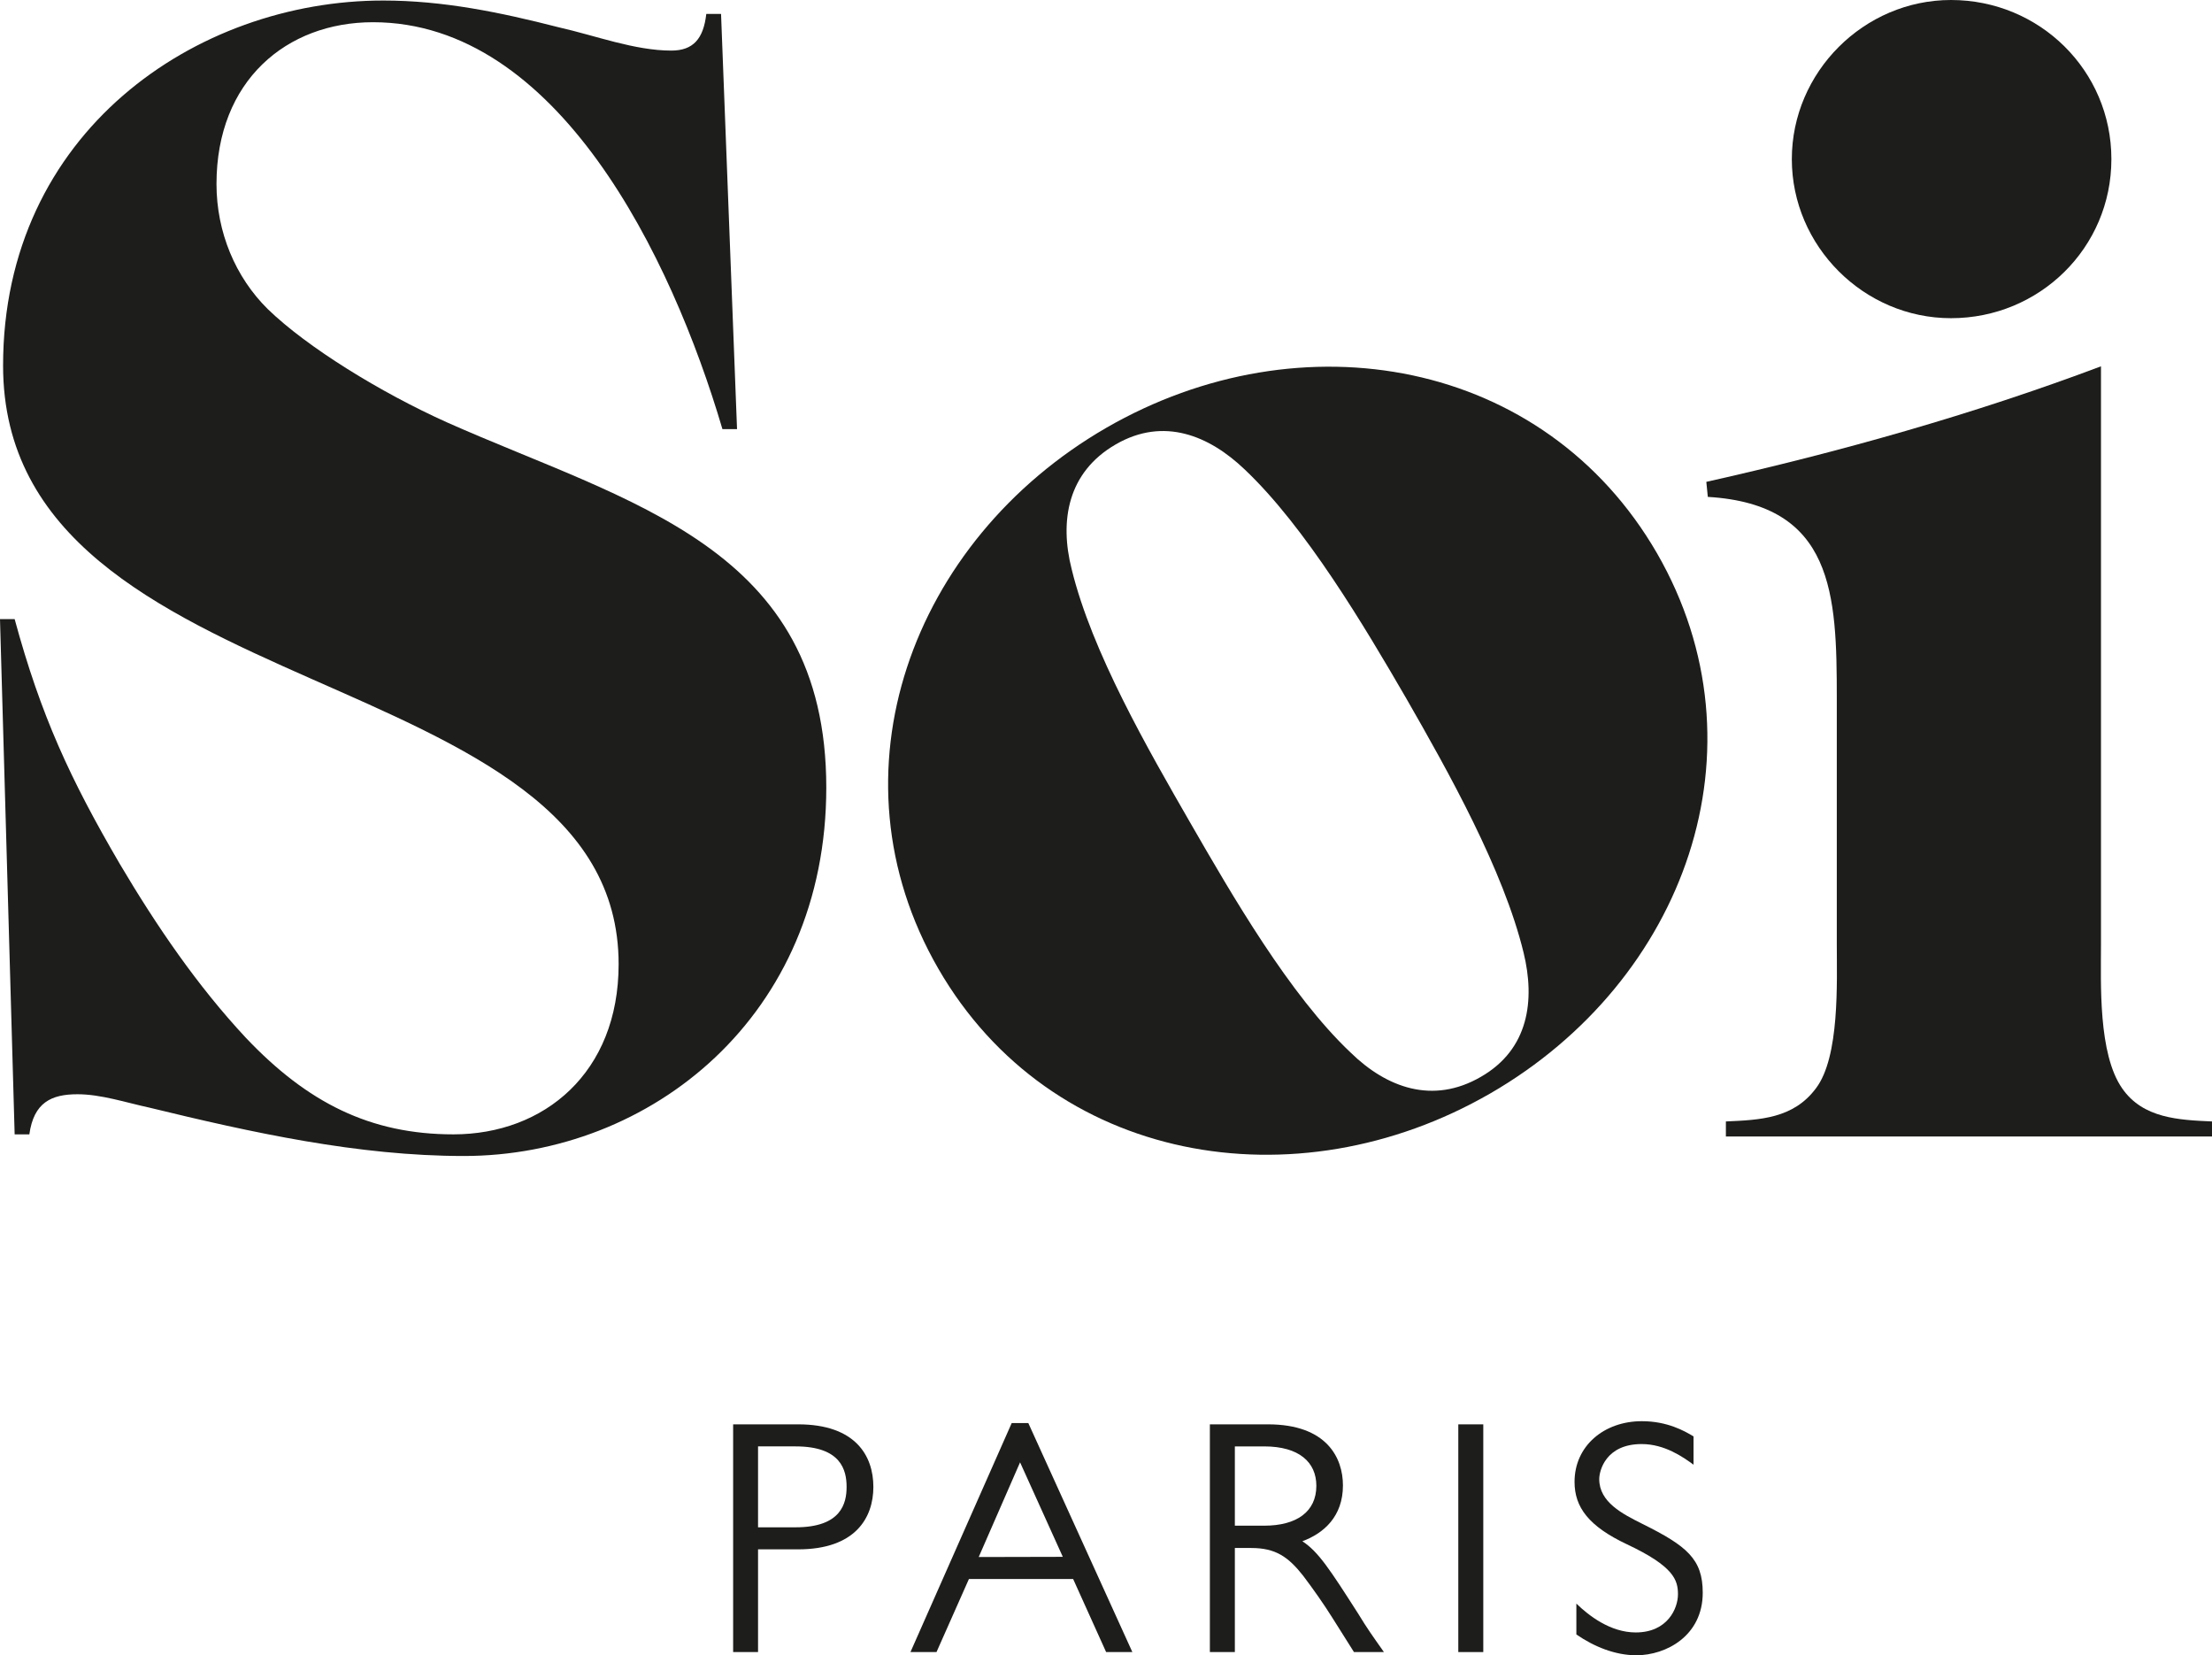 <?xml version="1.0" encoding="UTF-8"?>
<svg id="Calque_1" data-name="Calque 1" xmlns="http://www.w3.org/2000/svg" viewBox="0 0 183.731 137.453">
  <defs>
    <style>
      .cls-1 {
        fill: #1d1d1b;
      }
    </style>
  </defs>
  <path class="cls-1" d="M66.291,118.277c4.759,0,6.252,2.604,6.252,5.196,0,2.558-1.493,5.184-6.252,5.184h-3.327v8.528h-2.069v-18.909h5.397Zm-3.327,1.831v6.719h3.122c3.794,0,4.233-1.998,4.233-3.354,0-1.368-.439-3.365-4.233-3.365h-3.122Z"/>
  <path class="cls-1" d="M94.054,137.187h-2.178l-2.74-6.067h-8.656l-2.693,6.067h-2.163l8.409-19.016h1.38l8.642,19.016Zm-9.326-15.755l-3.435,7.863,6.985-.016-3.55-7.848Z"/>
  <path class="cls-1" d="M105.318,118.277c4.896,0,6.228,2.793,6.228,5.072,0,2.575-1.589,3.976-3.37,4.635,1.346,.884,2.292,2.357,4.64,6.02,.772,1.271,1.198,1.854,2.135,3.183h-2.489l-1.798-2.853c-.743-1.183-1.587-2.378-2.431-3.496-1.233-1.559-2.279-2.293-4.3-2.293h-1.365v8.642h-2.075v-18.909h4.825Zm-2.75,1.831v6.584h2.439c2.693,0,4.33-1.158,4.33-3.31,0-1.963-1.437-3.273-4.33-3.273h-2.439Z"/>
  <path class="cls-1" d="M123.203,137.187h-2.075v-18.909h2.075v18.909Z"/>
  <path class="cls-1" d="M140.664,121.627c-.86-.632-2.394-1.713-4.306-1.713-2.988,0-3.524,2.22-3.524,2.909,0,1.915,1.919,2.885,3.581,3.718,3.695,1.836,5.016,2.919,5.016,5.721,0,3.574-3.041,5.191-5.512,5.191-1.762,0-3.503-.708-4.985-1.728v-2.564c1.022,.996,2.826,2.397,4.929,2.397,2.66,0,3.51-2.011,3.51-3.167,0-1.189-.343-2.319-4.236-4.152-3.18-1.498-4.354-3.08-4.354-5.185,0-2.982,2.446-5.039,5.592-5.039,2.114,0,3.536,.809,4.291,1.263v2.348Z"/>
  <path class="cls-1" d="M123.786,90.797c-16.193,9.342-36.516,5.807-45.853-10.367-9.341-16.176-2.234-35.548,13.95-44.901,16.195-9.34,36.402-5.757,45.756,10.424,9.318,16.185,2.34,35.491-13.853,44.845Zm-20.406-51.817c-2.926-2.8-6.718-4.387-10.705-2.078-3.998,2.311-4.685,6.342-3.66,10.368,1.678,6.88,6.348,14.967,9.865,21.078,3.449,5.98,8.238,14.28,13.309,19.061,2.969,2.904,6.812,4.332,10.811,2.013,4.002-2.295,4.509-6.382,3.552-10.307-1.671-6.874-6.245-15.023-9.749-21.124-3.471-5.986-8.365-14.228-13.422-19.011Z"/>
  <path class="cls-1" d="M143.354,94.373v-1.248c2.856-.126,5.604-.241,7.476-2.747,1.991-2.606,1.736-8.84,1.736-11.955v-20.456c0-8.606-.245-16.083-10.713-16.706l-.125-1.248c11.093-2.484,22.185-5.608,32.781-9.594v48.004c0,3.237-.245,9.079,1.76,11.955,1.736,2.506,4.724,2.621,7.463,2.747v1.248h-40.378Zm18.697-67.951c-7.229,0-13.22-5.974-13.22-13.207s5.99-13.215,13.22-13.215c7.355,0,13.323,5.856,13.323,13.215s-5.969,13.207-13.323,13.207Z"/>
  <path class="cls-1" d="M38.508,95.993c-8.756,0-17.608-1.948-26.114-4.019-1.946-.42-4.01-1.108-5.955-1.108-2.183,0-3.633,.688-4.002,3.331H1.217L0,51.412H1.217c2.185,8.037,4.62,13.292,8.745,20.348,3.042,5.135,6.436,10.107,10.448,14.405,5.104,5.389,10.331,8.032,17.253,8.032,7.536,0,13.721-5.12,13.721-14.131C51.384,54.486,.256,58.978,.256,30.36,.256,10.989,16.277,.044,31.83,.044c4.974,0,9.71,.976,14.571,2.221,3.046,.686,6.319,1.936,9.354,1.936,1.817,0,2.674-.968,2.911-3.046h1.225l1.328,34.478h-1.213C55.756,21.229,46.278,1.845,30.981,1.845c-7.176,0-12.999,4.848-12.999,13.435,0,4.013,1.585,7.748,4.259,10.387,3.273,3.174,9.383,6.933,14.869,9.399,15.142,6.737,31.522,10.299,31.522,30.335,0,18.959-14.569,30.592-30.124,30.592Z"/>
</svg>